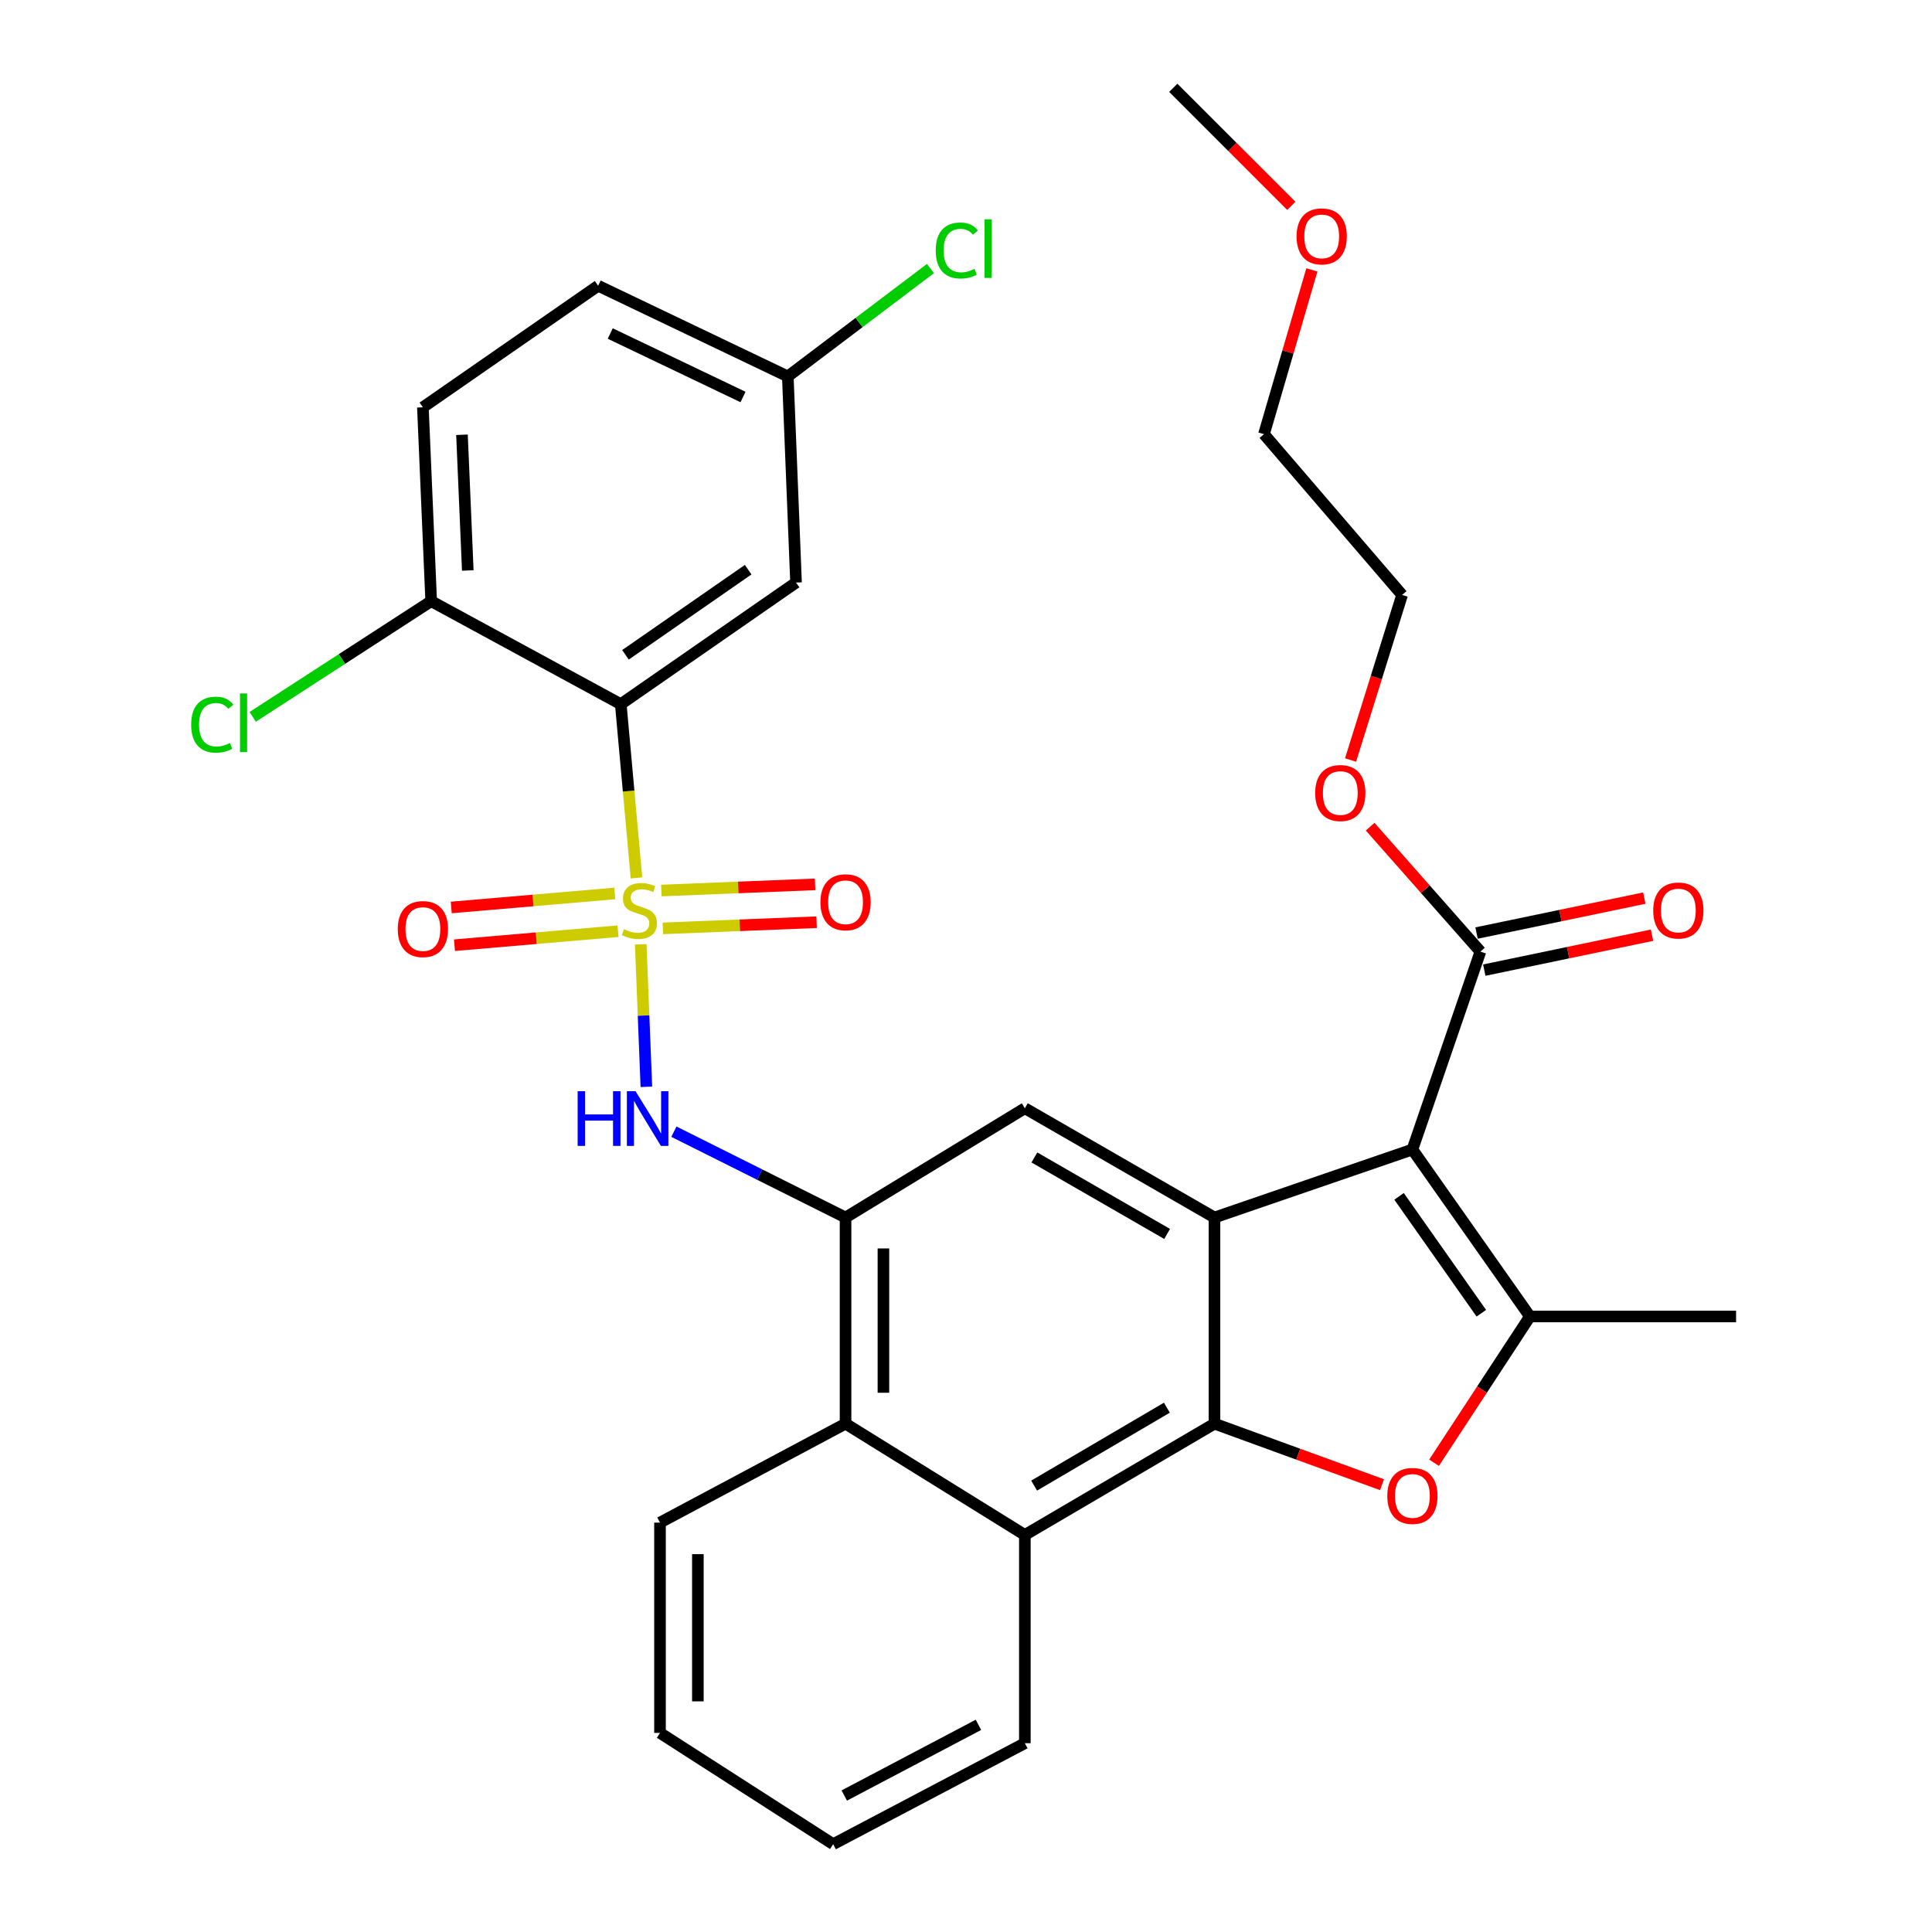 <?xml version='1.0' encoding='iso-8859-1'?>
<svg version='1.1' baseProfile='full'
              xmlns='http://www.w3.org/2000/svg'
                      xmlns:rdkit='http://www.rdkit.org/xml'
                      xmlns:xlink='http://www.w3.org/1999/xlink'
                  xml:space='preserve'
width='1000px' height='1000px' viewBox='0 0 1000 1000'>
<!-- END OF HEADER -->
<rect style='opacity:1.0;fill:#FFFFFF;stroke:none' width='1000' height='1000' x='0' y='0'> </rect>
<path class='bond-4' d='M 329.434,454.404 L 325.373,409.441' style='fill:none;fill-rule:evenodd;stroke:#CCCC00;stroke-width:6px;stroke-linecap:butt;stroke-linejoin:miter;stroke-opacity:1' />
<path class='bond-4' d='M 325.373,409.441 L 321.312,364.477' style='fill:none;fill-rule:evenodd;stroke:#000000;stroke-width:6px;stroke-linecap:butt;stroke-linejoin:miter;stroke-opacity:1' />
<path class='bond-6' d='M 331.646,488.779 L 333.103,525.658' style='fill:none;fill-rule:evenodd;stroke:#CCCC00;stroke-width:6px;stroke-linecap:butt;stroke-linejoin:miter;stroke-opacity:1' />
<path class='bond-6' d='M 333.103,525.658 L 334.561,562.536' style='fill:none;fill-rule:evenodd;stroke:#0000FF;stroke-width:6px;stroke-linecap:butt;stroke-linejoin:miter;stroke-opacity:1' />
<path class='bond-13' d='M 343.094,480.526 L 382.883,478.93' style='fill:none;fill-rule:evenodd;stroke:#CCCC00;stroke-width:6px;stroke-linecap:butt;stroke-linejoin:miter;stroke-opacity:1' />
<path class='bond-13' d='M 382.883,478.93 L 422.672,477.334' style='fill:none;fill-rule:evenodd;stroke:#FF0000;stroke-width:6px;stroke-linecap:butt;stroke-linejoin:miter;stroke-opacity:1' />
<path class='bond-13' d='M 342.308,460.937 L 382.097,459.341' style='fill:none;fill-rule:evenodd;stroke:#CCCC00;stroke-width:6px;stroke-linecap:butt;stroke-linejoin:miter;stroke-opacity:1' />
<path class='bond-13' d='M 382.097,459.341 L 421.887,457.745' style='fill:none;fill-rule:evenodd;stroke:#FF0000;stroke-width:6px;stroke-linecap:butt;stroke-linejoin:miter;stroke-opacity:1' />
<path class='bond-14' d='M 318.223,462.455 L 275.895,466.079' style='fill:none;fill-rule:evenodd;stroke:#CCCC00;stroke-width:6px;stroke-linecap:butt;stroke-linejoin:miter;stroke-opacity:1' />
<path class='bond-14' d='M 275.895,466.079 L 233.566,469.703' style='fill:none;fill-rule:evenodd;stroke:#FF0000;stroke-width:6px;stroke-linecap:butt;stroke-linejoin:miter;stroke-opacity:1' />
<path class='bond-14' d='M 319.896,481.988 L 277.567,485.612' style='fill:none;fill-rule:evenodd;stroke:#CCCC00;stroke-width:6px;stroke-linecap:butt;stroke-linejoin:miter;stroke-opacity:1' />
<path class='bond-14' d='M 277.567,485.612 L 235.238,489.237' style='fill:none;fill-rule:evenodd;stroke:#FF0000;stroke-width:6px;stroke-linecap:butt;stroke-linejoin:miter;stroke-opacity:1' />
<path class='bond-0' d='M 731.061,594.985 L 628.616,630.186' style='fill:none;fill-rule:evenodd;stroke:#000000;stroke-width:6px;stroke-linecap:butt;stroke-linejoin:miter;stroke-opacity:1' />
<path class='bond-3' d='M 731.061,594.985 L 791.89,681.398' style='fill:none;fill-rule:evenodd;stroke:#000000;stroke-width:6px;stroke-linecap:butt;stroke-linejoin:miter;stroke-opacity:1' />
<path class='bond-3' d='M 724.154,619.231 L 766.735,679.721' style='fill:none;fill-rule:evenodd;stroke:#000000;stroke-width:6px;stroke-linecap:butt;stroke-linejoin:miter;stroke-opacity:1' />
<path class='bond-10' d='M 731.061,594.985 L 766.262,492.539' style='fill:none;fill-rule:evenodd;stroke:#000000;stroke-width:6px;stroke-linecap:butt;stroke-linejoin:miter;stroke-opacity:1' />
<path class='bond-1' d='M 628.616,630.186 L 530.462,573.626' style='fill:none;fill-rule:evenodd;stroke:#000000;stroke-width:6px;stroke-linecap:butt;stroke-linejoin:miter;stroke-opacity:1' />
<path class='bond-1' d='M 604.105,638.688 L 535.397,599.097' style='fill:none;fill-rule:evenodd;stroke:#000000;stroke-width:6px;stroke-linecap:butt;stroke-linejoin:miter;stroke-opacity:1' />
<path class='bond-33' d='M 628.616,630.186 L 628.616,736.89' style='fill:none;fill-rule:evenodd;stroke:#000000;stroke-width:6px;stroke-linecap:butt;stroke-linejoin:miter;stroke-opacity:1' />
<path class='bond-2' d='M 628.616,736.89 L 530.462,794.495' style='fill:none;fill-rule:evenodd;stroke:#000000;stroke-width:6px;stroke-linecap:butt;stroke-linejoin:miter;stroke-opacity:1' />
<path class='bond-2' d='M 603.97,728.623 L 535.262,768.946' style='fill:none;fill-rule:evenodd;stroke:#000000;stroke-width:6px;stroke-linecap:butt;stroke-linejoin:miter;stroke-opacity:1' />
<path class='bond-5' d='M 628.616,736.89 L 671.976,752.683' style='fill:none;fill-rule:evenodd;stroke:#000000;stroke-width:6px;stroke-linecap:butt;stroke-linejoin:miter;stroke-opacity:1' />
<path class='bond-5' d='M 671.976,752.683 L 715.335,768.476' style='fill:none;fill-rule:evenodd;stroke:#FF0000;stroke-width:6px;stroke-linecap:butt;stroke-linejoin:miter;stroke-opacity:1' />
<path class='bond-20' d='M 791.89,681.398 L 898.583,681.398' style='fill:none;fill-rule:evenodd;stroke:#000000;stroke-width:6px;stroke-linecap:butt;stroke-linejoin:miter;stroke-opacity:1' />
<path class='bond-35' d='M 791.89,681.398 L 767.078,719.254' style='fill:none;fill-rule:evenodd;stroke:#000000;stroke-width:6px;stroke-linecap:butt;stroke-linejoin:miter;stroke-opacity:1' />
<path class='bond-35' d='M 767.078,719.254 L 742.265,757.11' style='fill:none;fill-rule:evenodd;stroke:#FF0000;stroke-width:6px;stroke-linecap:butt;stroke-linejoin:miter;stroke-opacity:1' />
<path class='bond-12' d='M 321.312,364.477 L 412.028,301.535' style='fill:none;fill-rule:evenodd;stroke:#000000;stroke-width:6px;stroke-linecap:butt;stroke-linejoin:miter;stroke-opacity:1' />
<path class='bond-12' d='M 323.744,338.929 L 387.244,294.869' style='fill:none;fill-rule:evenodd;stroke:#000000;stroke-width:6px;stroke-linecap:butt;stroke-linejoin:miter;stroke-opacity:1' />
<path class='bond-15' d='M 321.312,364.477 L 223.18,311.163' style='fill:none;fill-rule:evenodd;stroke:#000000;stroke-width:6px;stroke-linecap:butt;stroke-linejoin:miter;stroke-opacity:1' />
<path class='bond-7' d='M 348.813,585.756 L 393.234,607.971' style='fill:none;fill-rule:evenodd;stroke:#0000FF;stroke-width:6px;stroke-linecap:butt;stroke-linejoin:miter;stroke-opacity:1' />
<path class='bond-7' d='M 393.234,607.971 L 437.655,630.186' style='fill:none;fill-rule:evenodd;stroke:#000000;stroke-width:6px;stroke-linecap:butt;stroke-linejoin:miter;stroke-opacity:1' />
<path class='bond-8' d='M 437.655,630.186 L 530.462,573.626' style='fill:none;fill-rule:evenodd;stroke:#000000;stroke-width:6px;stroke-linecap:butt;stroke-linejoin:miter;stroke-opacity:1' />
<path class='bond-11' d='M 437.655,630.186 L 437.655,736.89' style='fill:none;fill-rule:evenodd;stroke:#000000;stroke-width:6px;stroke-linecap:butt;stroke-linejoin:miter;stroke-opacity:1' />
<path class='bond-11' d='M 457.26,646.192 L 457.26,720.884' style='fill:none;fill-rule:evenodd;stroke:#000000;stroke-width:6px;stroke-linecap:butt;stroke-linejoin:miter;stroke-opacity:1' />
<path class='bond-9' d='M 530.462,794.495 L 437.655,736.89' style='fill:none;fill-rule:evenodd;stroke:#000000;stroke-width:6px;stroke-linecap:butt;stroke-linejoin:miter;stroke-opacity:1' />
<path class='bond-24' d='M 530.462,794.495 L 530.462,902.277' style='fill:none;fill-rule:evenodd;stroke:#000000;stroke-width:6px;stroke-linecap:butt;stroke-linejoin:miter;stroke-opacity:1' />
<path class='bond-16' d='M 768.261,502.136 L 811.676,493.094' style='fill:none;fill-rule:evenodd;stroke:#000000;stroke-width:6px;stroke-linecap:butt;stroke-linejoin:miter;stroke-opacity:1' />
<path class='bond-16' d='M 811.676,493.094 L 855.09,484.052' style='fill:none;fill-rule:evenodd;stroke:#FF0000;stroke-width:6px;stroke-linecap:butt;stroke-linejoin:miter;stroke-opacity:1' />
<path class='bond-16' d='M 764.264,482.943 L 807.678,473.901' style='fill:none;fill-rule:evenodd;stroke:#000000;stroke-width:6px;stroke-linecap:butt;stroke-linejoin:miter;stroke-opacity:1' />
<path class='bond-16' d='M 807.678,473.901 L 851.093,464.859' style='fill:none;fill-rule:evenodd;stroke:#FF0000;stroke-width:6px;stroke-linecap:butt;stroke-linejoin:miter;stroke-opacity:1' />
<path class='bond-19' d='M 766.262,492.539 L 737.724,460.212' style='fill:none;fill-rule:evenodd;stroke:#000000;stroke-width:6px;stroke-linecap:butt;stroke-linejoin:miter;stroke-opacity:1' />
<path class='bond-19' d='M 737.724,460.212 L 709.185,427.885' style='fill:none;fill-rule:evenodd;stroke:#FF0000;stroke-width:6px;stroke-linecap:butt;stroke-linejoin:miter;stroke-opacity:1' />
<path class='bond-25' d='M 437.655,736.89 L 341.614,788.102' style='fill:none;fill-rule:evenodd;stroke:#000000;stroke-width:6px;stroke-linecap:butt;stroke-linejoin:miter;stroke-opacity:1' />
<path class='bond-18' d='M 412.028,301.535 L 407.769,194.842' style='fill:none;fill-rule:evenodd;stroke:#000000;stroke-width:6px;stroke-linecap:butt;stroke-linejoin:miter;stroke-opacity:1' />
<path class='bond-17' d='M 223.18,311.163 L 218.889,210.82' style='fill:none;fill-rule:evenodd;stroke:#000000;stroke-width:6px;stroke-linecap:butt;stroke-linejoin:miter;stroke-opacity:1' />
<path class='bond-17' d='M 242.123,295.274 L 239.119,225.034' style='fill:none;fill-rule:evenodd;stroke:#000000;stroke-width:6px;stroke-linecap:butt;stroke-linejoin:miter;stroke-opacity:1' />
<path class='bond-21' d='M 223.18,311.163 L 176.992,341.1' style='fill:none;fill-rule:evenodd;stroke:#000000;stroke-width:6px;stroke-linecap:butt;stroke-linejoin:miter;stroke-opacity:1' />
<path class='bond-21' d='M 176.992,341.1 L 130.805,371.037' style='fill:none;fill-rule:evenodd;stroke:#00CC00;stroke-width:6px;stroke-linecap:butt;stroke-linejoin:miter;stroke-opacity:1' />
<path class='bond-22' d='M 218.889,210.82 L 309.593,147.9' style='fill:none;fill-rule:evenodd;stroke:#000000;stroke-width:6px;stroke-linecap:butt;stroke-linejoin:miter;stroke-opacity:1' />
<path class='bond-23' d='M 407.769,194.842 L 444.678,166.926' style='fill:none;fill-rule:evenodd;stroke:#000000;stroke-width:6px;stroke-linecap:butt;stroke-linejoin:miter;stroke-opacity:1' />
<path class='bond-23' d='M 444.678,166.926 L 481.587,139.01' style='fill:none;fill-rule:evenodd;stroke:#00CC00;stroke-width:6px;stroke-linecap:butt;stroke-linejoin:miter;stroke-opacity:1' />
<path class='bond-32' d='M 407.769,194.842 L 309.593,147.9' style='fill:none;fill-rule:evenodd;stroke:#000000;stroke-width:6px;stroke-linecap:butt;stroke-linejoin:miter;stroke-opacity:1' />
<path class='bond-32' d='M 384.586,205.488 L 315.863,172.628' style='fill:none;fill-rule:evenodd;stroke:#000000;stroke-width:6px;stroke-linecap:butt;stroke-linejoin:miter;stroke-opacity:1' />
<path class='bond-27' d='M 699.045,393.382 L 712.385,350.661' style='fill:none;fill-rule:evenodd;stroke:#FF0000;stroke-width:6px;stroke-linecap:butt;stroke-linejoin:miter;stroke-opacity:1' />
<path class='bond-27' d='M 712.385,350.661 L 725.724,307.939' style='fill:none;fill-rule:evenodd;stroke:#000000;stroke-width:6px;stroke-linecap:butt;stroke-linejoin:miter;stroke-opacity:1' />
<path class='bond-34' d='M 530.462,902.277 L 431.251,954.545' style='fill:none;fill-rule:evenodd;stroke:#000000;stroke-width:6px;stroke-linecap:butt;stroke-linejoin:miter;stroke-opacity:1' />
<path class='bond-34' d='M 506.442,892.773 L 436.995,929.36' style='fill:none;fill-rule:evenodd;stroke:#000000;stroke-width:6px;stroke-linecap:butt;stroke-linejoin:miter;stroke-opacity:1' />
<path class='bond-31' d='M 341.614,788.102 L 341.614,896.951' style='fill:none;fill-rule:evenodd;stroke:#000000;stroke-width:6px;stroke-linecap:butt;stroke-linejoin:miter;stroke-opacity:1' />
<path class='bond-31' d='M 361.219,804.429 L 361.219,880.624' style='fill:none;fill-rule:evenodd;stroke:#000000;stroke-width:6px;stroke-linecap:butt;stroke-linejoin:miter;stroke-opacity:1' />
<path class='bond-26' d='M 679.026,139.7 L 666.629,182.209' style='fill:none;fill-rule:evenodd;stroke:#FF0000;stroke-width:6px;stroke-linecap:butt;stroke-linejoin:miter;stroke-opacity:1' />
<path class='bond-26' d='M 666.629,182.209 L 654.232,224.718' style='fill:none;fill-rule:evenodd;stroke:#000000;stroke-width:6px;stroke-linecap:butt;stroke-linejoin:miter;stroke-opacity:1' />
<path class='bond-29' d='M 668.392,106.556 L 637.841,76.005' style='fill:none;fill-rule:evenodd;stroke:#FF0000;stroke-width:6px;stroke-linecap:butt;stroke-linejoin:miter;stroke-opacity:1' />
<path class='bond-29' d='M 637.841,76.005 L 607.29,45.455' style='fill:none;fill-rule:evenodd;stroke:#000000;stroke-width:6px;stroke-linecap:butt;stroke-linejoin:miter;stroke-opacity:1' />
<path class='bond-28' d='M 725.724,307.939 L 654.232,224.718' style='fill:none;fill-rule:evenodd;stroke:#000000;stroke-width:6px;stroke-linecap:butt;stroke-linejoin:miter;stroke-opacity:1' />
<path class='bond-30' d='M 431.251,954.545 L 341.614,896.951' style='fill:none;fill-rule:evenodd;stroke:#000000;stroke-width:6px;stroke-linecap:butt;stroke-linejoin:miter;stroke-opacity:1' />
<path  class='atom-0' d='M 322.951 480.923
Q 323.271 481.043, 324.591 481.603
Q 325.911 482.163, 327.351 482.523
Q 328.831 482.843, 330.271 482.843
Q 332.951 482.843, 334.511 481.563
Q 336.071 480.243, 336.071 477.963
Q 336.071 476.403, 335.271 475.443
Q 334.511 474.483, 333.311 473.963
Q 332.111 473.443, 330.111 472.843
Q 327.591 472.083, 326.071 471.363
Q 324.591 470.643, 323.511 469.123
Q 322.471 467.603, 322.471 465.043
Q 322.471 461.483, 324.871 459.283
Q 327.311 457.083, 332.111 457.083
Q 335.391 457.083, 339.111 458.643
L 338.191 461.723
Q 334.791 460.323, 332.231 460.323
Q 329.471 460.323, 327.951 461.483
Q 326.431 462.603, 326.471 464.563
Q 326.471 466.083, 327.231 467.003
Q 328.031 467.923, 329.151 468.443
Q 330.311 468.963, 332.231 469.563
Q 334.791 470.363, 336.311 471.163
Q 337.831 471.963, 338.911 473.603
Q 340.031 475.203, 340.031 477.963
Q 340.031 481.883, 337.391 484.003
Q 334.791 486.083, 330.431 486.083
Q 327.911 486.083, 325.991 485.523
Q 324.111 485.003, 321.871 484.083
L 322.951 480.923
' fill='#CCCC00'/>
<path  class='atom-6' d='M 718.061 774.284
Q 718.061 767.484, 721.421 763.684
Q 724.781 759.884, 731.061 759.884
Q 737.341 759.884, 740.701 763.684
Q 744.061 767.484, 744.061 774.284
Q 744.061 781.164, 740.661 785.084
Q 737.261 788.964, 731.061 788.964
Q 724.821 788.964, 721.421 785.084
Q 718.061 781.204, 718.061 774.284
M 731.061 785.764
Q 735.381 785.764, 737.701 782.884
Q 740.061 779.964, 740.061 774.284
Q 740.061 768.724, 737.701 765.924
Q 735.381 763.084, 731.061 763.084
Q 726.741 763.084, 724.381 765.884
Q 722.061 768.684, 722.061 774.284
Q 722.061 780.004, 724.381 782.884
Q 726.741 785.764, 731.061 785.764
' fill='#FF0000'/>
<path  class='atom-7' d='M 298.99 564.792
L 302.83 564.792
L 302.83 576.832
L 317.31 576.832
L 317.31 564.792
L 321.15 564.792
L 321.15 593.112
L 317.31 593.112
L 317.31 580.032
L 302.83 580.032
L 302.83 593.112
L 298.99 593.112
L 298.99 564.792
' fill='#0000FF'/>
<path  class='atom-7' d='M 328.95 564.792
L 338.23 579.792
Q 339.15 581.272, 340.63 583.952
Q 342.11 586.632, 342.19 586.792
L 342.19 564.792
L 345.95 564.792
L 345.95 593.112
L 342.07 593.112
L 332.11 576.712
Q 330.95 574.792, 329.71 572.592
Q 328.51 570.392, 328.15 569.712
L 328.15 593.112
L 324.47 593.112
L 324.47 564.792
L 328.95 564.792
' fill='#0000FF'/>
<path  class='atom-14' d='M 424.655 467.003
Q 424.655 460.203, 428.015 456.403
Q 431.375 452.603, 437.655 452.603
Q 443.935 452.603, 447.295 456.403
Q 450.655 460.203, 450.655 467.003
Q 450.655 473.883, 447.255 477.803
Q 443.855 481.683, 437.655 481.683
Q 431.415 481.683, 428.015 477.803
Q 424.655 473.923, 424.655 467.003
M 437.655 478.483
Q 441.975 478.483, 444.295 475.603
Q 446.655 472.683, 446.655 467.003
Q 446.655 461.443, 444.295 458.643
Q 441.975 455.803, 437.655 455.803
Q 433.335 455.803, 430.975 458.603
Q 428.655 461.403, 428.655 467.003
Q 428.655 472.723, 430.975 475.603
Q 433.335 478.483, 437.655 478.483
' fill='#FF0000'/>
<path  class='atom-15' d='M 205.889 480.878
Q 205.889 474.078, 209.249 470.278
Q 212.609 466.478, 218.889 466.478
Q 225.169 466.478, 228.529 470.278
Q 231.889 474.078, 231.889 480.878
Q 231.889 487.758, 228.489 491.678
Q 225.089 495.558, 218.889 495.558
Q 212.649 495.558, 209.249 491.678
Q 205.889 487.798, 205.889 480.878
M 218.889 492.358
Q 223.209 492.358, 225.529 489.478
Q 227.889 486.558, 227.889 480.878
Q 227.889 475.318, 225.529 472.518
Q 223.209 469.678, 218.889 469.678
Q 214.569 469.678, 212.209 472.478
Q 209.889 475.278, 209.889 480.878
Q 209.889 486.598, 212.209 489.478
Q 214.569 492.358, 218.889 492.358
' fill='#FF0000'/>
<path  class='atom-17' d='M 855.708 471.283
Q 855.708 464.483, 859.068 460.683
Q 862.428 456.883, 868.708 456.883
Q 874.988 456.883, 878.348 460.683
Q 881.708 464.483, 881.708 471.283
Q 881.708 478.163, 878.308 482.083
Q 874.908 485.963, 868.708 485.963
Q 862.468 485.963, 859.068 482.083
Q 855.708 478.203, 855.708 471.283
M 868.708 482.763
Q 873.028 482.763, 875.348 479.883
Q 877.708 476.963, 877.708 471.283
Q 877.708 465.723, 875.348 462.923
Q 873.028 460.083, 868.708 460.083
Q 864.388 460.083, 862.028 462.883
Q 859.708 465.683, 859.708 471.283
Q 859.708 477.003, 862.028 479.883
Q 864.388 482.763, 868.708 482.763
' fill='#FF0000'/>
<path  class='atom-20' d='M 680.736 410.465
Q 680.736 403.665, 684.096 399.865
Q 687.456 396.065, 693.736 396.065
Q 700.016 396.065, 703.376 399.865
Q 706.736 403.665, 706.736 410.465
Q 706.736 417.345, 703.336 421.265
Q 699.936 425.145, 693.736 425.145
Q 687.496 425.145, 684.096 421.265
Q 680.736 417.385, 680.736 410.465
M 693.736 421.945
Q 698.056 421.945, 700.376 419.065
Q 702.736 416.145, 702.736 410.465
Q 702.736 404.905, 700.376 402.105
Q 698.056 399.265, 693.736 399.265
Q 689.416 399.265, 687.056 402.065
Q 684.736 404.865, 684.736 410.465
Q 684.736 416.185, 687.056 419.065
Q 689.416 421.945, 693.736 421.945
' fill='#FF0000'/>
<path  class='atom-22' d='M 98.951 375.085
Q 98.951 368.045, 102.231 364.365
Q 105.551 360.645, 111.831 360.645
Q 117.671 360.645, 120.791 364.765
L 118.151 366.925
Q 115.871 363.925, 111.831 363.925
Q 107.551 363.925, 105.271 366.805
Q 103.031 369.645, 103.031 375.085
Q 103.031 380.685, 105.351 383.565
Q 107.711 386.445, 112.271 386.445
Q 115.391 386.445, 119.031 384.565
L 120.151 387.565
Q 118.671 388.525, 116.431 389.085
Q 114.191 389.645, 111.711 389.645
Q 105.551 389.645, 102.231 385.885
Q 98.951 382.125, 98.951 375.085
' fill='#00CC00'/>
<path  class='atom-22' d='M 124.231 358.925
L 127.911 358.925
L 127.911 389.285
L 124.231 389.285
L 124.231 358.925
' fill='#00CC00'/>
<path  class='atom-24' d='M 484.329 129.656
Q 484.329 122.616, 487.609 118.936
Q 490.929 115.216, 497.209 115.216
Q 503.049 115.216, 506.169 119.336
L 503.529 121.496
Q 501.249 118.496, 497.209 118.496
Q 492.929 118.496, 490.649 121.376
Q 488.409 124.216, 488.409 129.656
Q 488.409 135.256, 490.729 138.136
Q 493.089 141.016, 497.649 141.016
Q 500.769 141.016, 504.409 139.136
L 505.529 142.136
Q 504.049 143.096, 501.809 143.656
Q 499.569 144.216, 497.089 144.216
Q 490.929 144.216, 487.609 140.456
Q 484.329 136.696, 484.329 129.656
' fill='#00CC00'/>
<path  class='atom-24' d='M 509.609 113.496
L 513.289 113.496
L 513.289 143.856
L 509.609 143.856
L 509.609 113.496
' fill='#00CC00'/>
<path  class='atom-27' d='M 671.108 122.352
Q 671.108 115.552, 674.468 111.752
Q 677.828 107.952, 684.108 107.952
Q 690.388 107.952, 693.748 111.752
Q 697.108 115.552, 697.108 122.352
Q 697.108 129.232, 693.708 133.152
Q 690.308 137.032, 684.108 137.032
Q 677.868 137.032, 674.468 133.152
Q 671.108 129.272, 671.108 122.352
M 684.108 133.832
Q 688.428 133.832, 690.748 130.952
Q 693.108 128.032, 693.108 122.352
Q 693.108 116.792, 690.748 113.992
Q 688.428 111.152, 684.108 111.152
Q 679.788 111.152, 677.428 113.952
Q 675.108 116.752, 675.108 122.352
Q 675.108 128.072, 677.428 130.952
Q 679.788 133.832, 684.108 133.832
' fill='#FF0000'/>
</svg>
